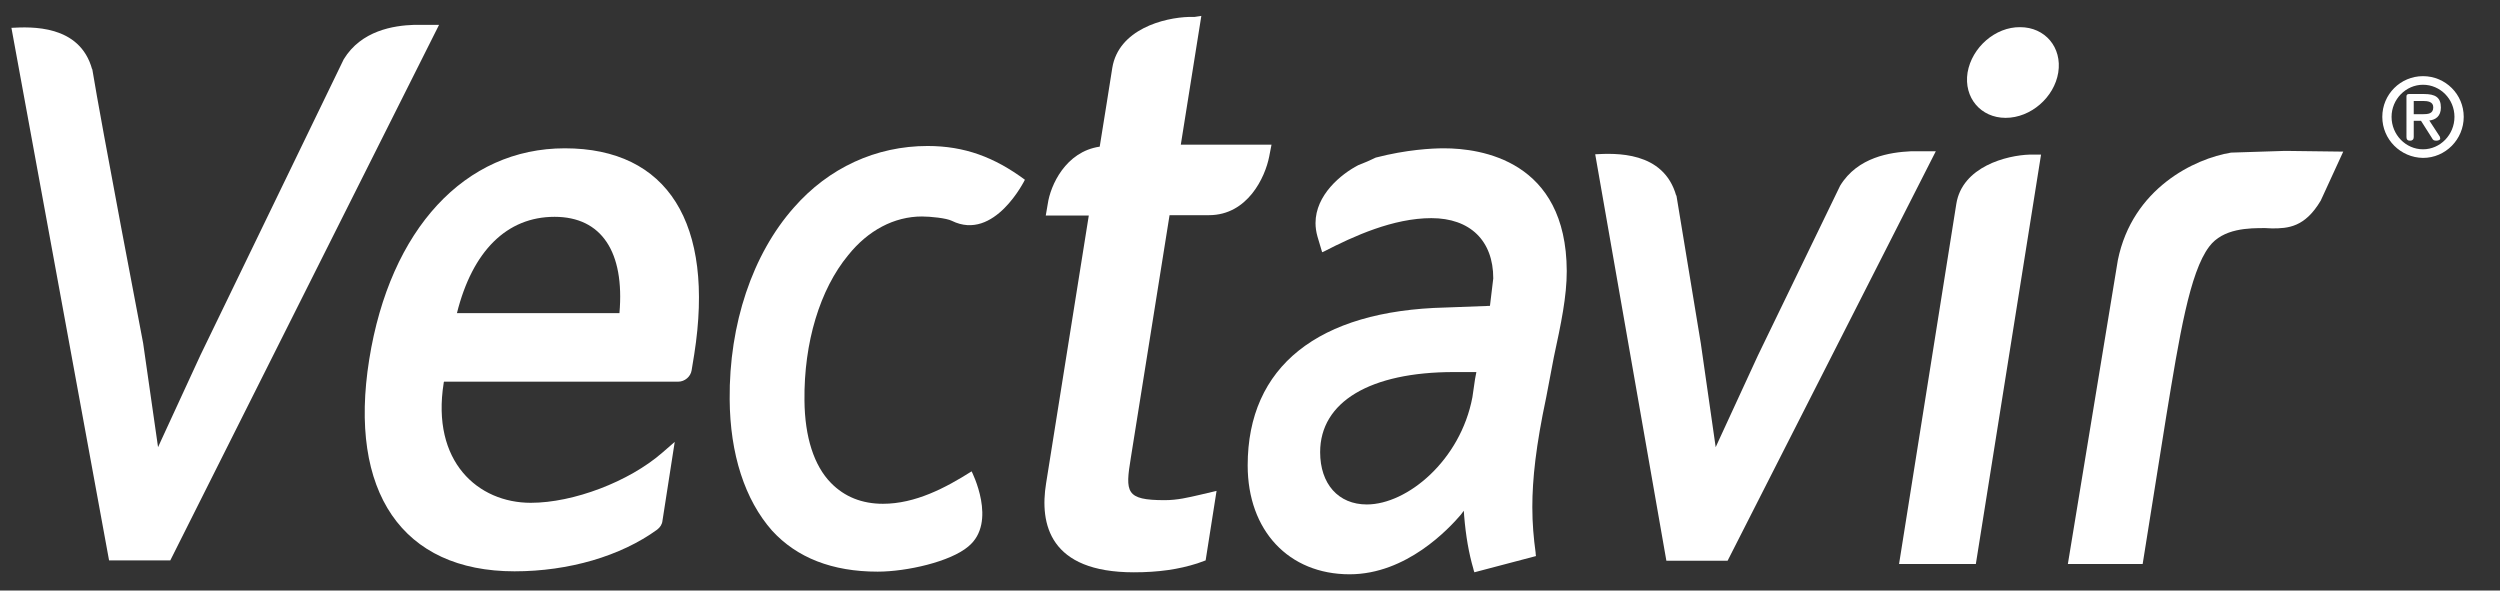 <?xml version="1.0" encoding="utf-8"?>
<!-- Generator: Adobe Illustrator 15.0.2, SVG Export Plug-In . SVG Version: 6.00 Build 0)  -->
<!DOCTYPE svg PUBLIC "-//W3C//DTD SVG 1.1//EN" "http://www.w3.org/Graphics/SVG/1.1/DTD/svg11.dtd">
<svg version="1.1" id="Vrstva_1" xmlns="http://www.w3.org/2000/svg" xmlns:xlink="http://www.w3.org/1999/xlink" x="0px" y="0px"
	 width="683.666px" height="161.5px" viewBox="18.779 -9.5 683.666 161.5" enable-background="new 18.779 -9.5 683.666 161.5"
	 xml:space="preserve">
<rect x="18.779" y="-9.5" width="683.666" height="161.5" fill="#333333" stroke="none"/>
<path fill="#FFFFFF" d="M681.209,21.734c1.539,0,2.986-0.09,2.986-1.901c0-1.539-1.538-1.72-2.806-1.72h-2.534v3.621H681.209z
	 M678.856,23.544v4.435c0,0.634-0.362,0.996-0.996,0.996c-0.724,0-0.995-0.362-0.995-0.996V16.846c0-0.453,0.271-0.634,0.724-0.634
	h4.073c3.078,0,4.617,0.905,4.617,3.711c0,2.354-1.449,3.349-3.168,3.53l2.715,4.164c0.181,0.181,0.271,0.543,0.271,0.814
	c0,0.362-0.634,0.543-1.086,0.543c-0.634,0-0.905-0.181-1.177-0.724l-2.986-4.707H678.856z M689.99,22.458
	c0-4.888-3.893-8.78-8.6-8.78s-8.599,3.982-8.599,8.78c0,4.888,3.892,8.871,8.599,8.871S689.99,27.346,689.99,22.458
	 M670.257,22.458c0-6.155,4.979-11.133,11.133-11.133c6.155,0,11.134,4.979,11.134,11.133c0,6.155-4.979,11.224-11.134,11.224
	C675.236,33.592,670.257,28.613,670.257,22.458"/>
<path fill="#FFFFFF" d="M541.274,31.872c-5.521,0.271-14.482,1.538-19.279,9.413l-22.448,46.344l-10.681,23.172
	c0,0-0.452,0.995-0.904,1.99c-0.634-4.615-4.073-28.422-4.073-28.422s-4.164-25.162-6.699-40.64v0.362
	c-3.439-12.401-16.835-11.677-22.175-11.404l19.461,111.15h16.744l56.934-111.965H541.274z"/>
<path fill="#FFFFFF" d="M132.057-2.705c-5.611,0.181-14.481,1.539-19.279,9.414l-39.192,80.92l-10.681,23.172
	c0,0-0.453,0.995-0.905,1.99c-0.634-4.615-4.073-28.422-4.073-28.422S46.522,24.812,43.987,9.243v0.271
	C40.638-2.886,27.151-2.162,21.902-1.89l26.702,145.637h16.745L138.846-2.705H132.057z"/>
<path fill="#FFFFFF" d="M556.842,10.329c-1.086,6.879,3.62,12.4,10.409,12.4c6.88,0,13.306-5.612,14.393-12.4
	c1.086-6.879-3.621-12.4-10.409-12.4C564.446-2.162,558.02,3.45,556.842,10.329"/>
<path fill="#FFFFFF" d="M575.216,32.777h-1.357c-6.245,0.181-18.465,3.258-20.094,13.486l-15.659,98.479h20.999l17.832-111.965
	H575.216z"/>
<path fill="#FFFFFF" d="M143.735,76.133c4.254-17.016,13.667-26.34,26.701-26.34c12.853,0,19.189,9.595,17.741,26.34H143.735z
	 M173.242,31.057c-27.335,0-47.792,22.086-53.494,57.748c-5.792,36.206,9.052,57.93,39.736,57.93
	c14.845,0,29.055-4.163,39.012-11.404c0.815-0.635,1.358-1.448,1.448-2.445l3.349-21.541l-3.439,2.985
	c-9.052,7.876-24.258,13.67-35.934,13.67c-14.392,0-27.245-11.225-23.805-32.768c0,0,0-0.271,0.09-0.361h64.085
	c1.719,0,3.349-1.357,3.62-3.077l0.725-4.437C214.245,51.603,201.392,31.057,173.242,31.057"/>
<path fill="#FFFFFF" d="M645.094,31.782h-1.991l-14.211,0.453c-9.957,1.628-26.974,9.774-30.956,29.417l-13.668,83.091h20.456
	l6.428-40.277c3.619-22.086,6.426-39.465,11.766-46.525c3.802-5.069,10.953-5.069,15.298-5.069c0.634,0,1.267,0.09,1.9,0.09
	c4.345,0,8.961-0.271,13.306-7.603l6.155-13.396L645.094,31.782z"/>
<path fill="#FFFFFF" d="M422.156,94.146L422.156,94.146c0,0-0.724,4.889-0.724,4.979c-3.258,17.288-17.832,29.327-28.874,29.327
	c-7.785,0-12.763-5.613-12.763-14.302c0-13.758,13.668-21.904,36.568-21.904h6.155L422.156,94.146z M413.649,31.057
	c-3.349,0-10.228,0.363-18.646,2.535l-2.354,1.086l-2.444,0.995c-4.706,2.444-11.676,8.146-11.676,15.84
	c0,1.177,0.182,2.444,0.543,3.71c0,0,0.996,3.259,1.268,4.255c0.181-0.091,0.453-0.182,0.453-0.182
	c8.236-4.253,19.008-9.142,29.417-9.142c10.591,0,16.927,6.156,16.927,16.474l-0.905,7.513l-12.128,0.453
	c-34.939,0.815-54.128,16.202-54.128,43.175c0,17.831,11.225,29.78,27.879,29.78c15.569,0,27.155-12.492,30.413-16.293l0.813-1.087
	l0.092,1.357c0.452,5.523,1.267,10.229,2.534,14.573c0,0,0.09,0.544,0.271,0.904c0.904-0.271,15.93-4.163,16.835-4.434
	c-0.09-0.362-0.09-0.905-0.09-0.905c-0.543-3.982-0.905-7.966-0.905-12.491c0-7.694,0.995-16.836,3.802-30.051l2.082-10.952
	c1.991-9.232,3.529-16.565,3.529-23.534C447.139,34.315,423.696,31.057,413.649,31.057"/>
<path fill="#FFFFFF" d="M284.485,119.399c-7.151,4.526-15.388,8.87-24.258,8.87c-5.702,0-10.5-1.9-14.211-5.702
	c-4.616-4.707-7.15-12.491-7.241-22.538c-0.18-15.931,4.254-30.413,11.948-39.736c5.431-6.789,12.582-10.591,20.185-10.591
	c2.353,0,6.699,0.453,8.146,1.178c11.676,5.792,20.003-11.225,20.003-11.225c-8.327-6.155-16.474-9.232-26.611-9.232
	c-14.12,0-27.063,5.974-36.568,16.836c-11.314,12.762-17.741,31.86-17.56,52.407c0.091,15.025,4.164,27.517,11.585,35.934
	c6.789,7.424,16.474,11.225,28.875,11.225c7.965,0,19.913-2.716,24.801-6.879C291.635,133.338,284.485,119.399,284.485,119.399"/>
<path fill="#FFFFFF" d="M345.491-4.877h-1.449c-7.06,0.181-19.37,3.439-21.09,13.938c0,0-2.987,18.918-3.439,21.543
	c-9.323,1.357-13.486,10.59-14.21,15.659l-0.543,3.168h11.767c-0.543,3.439-11.676,73.227-11.676,73.227
	c-1.81,11.132,0.905,24.347,23.986,24.347c6.789,0,12.31-0.813,17.379-2.442l2.263-0.815l2.987-19.008l-4.616,1.087
	c-3.168,0.723-6.065,1.448-9.595,1.448c-10.681,0-10.771-2.173-9.232-11.587c0,0,10.047-62.997,10.589-66.347h10.772
	c10.589,0,15.387-10.408,16.473-16.021l0.634-3.259H341.69c0.542-3.258,5.612-35.21,5.612-35.21L345.491-4.877z"/>
</svg>

